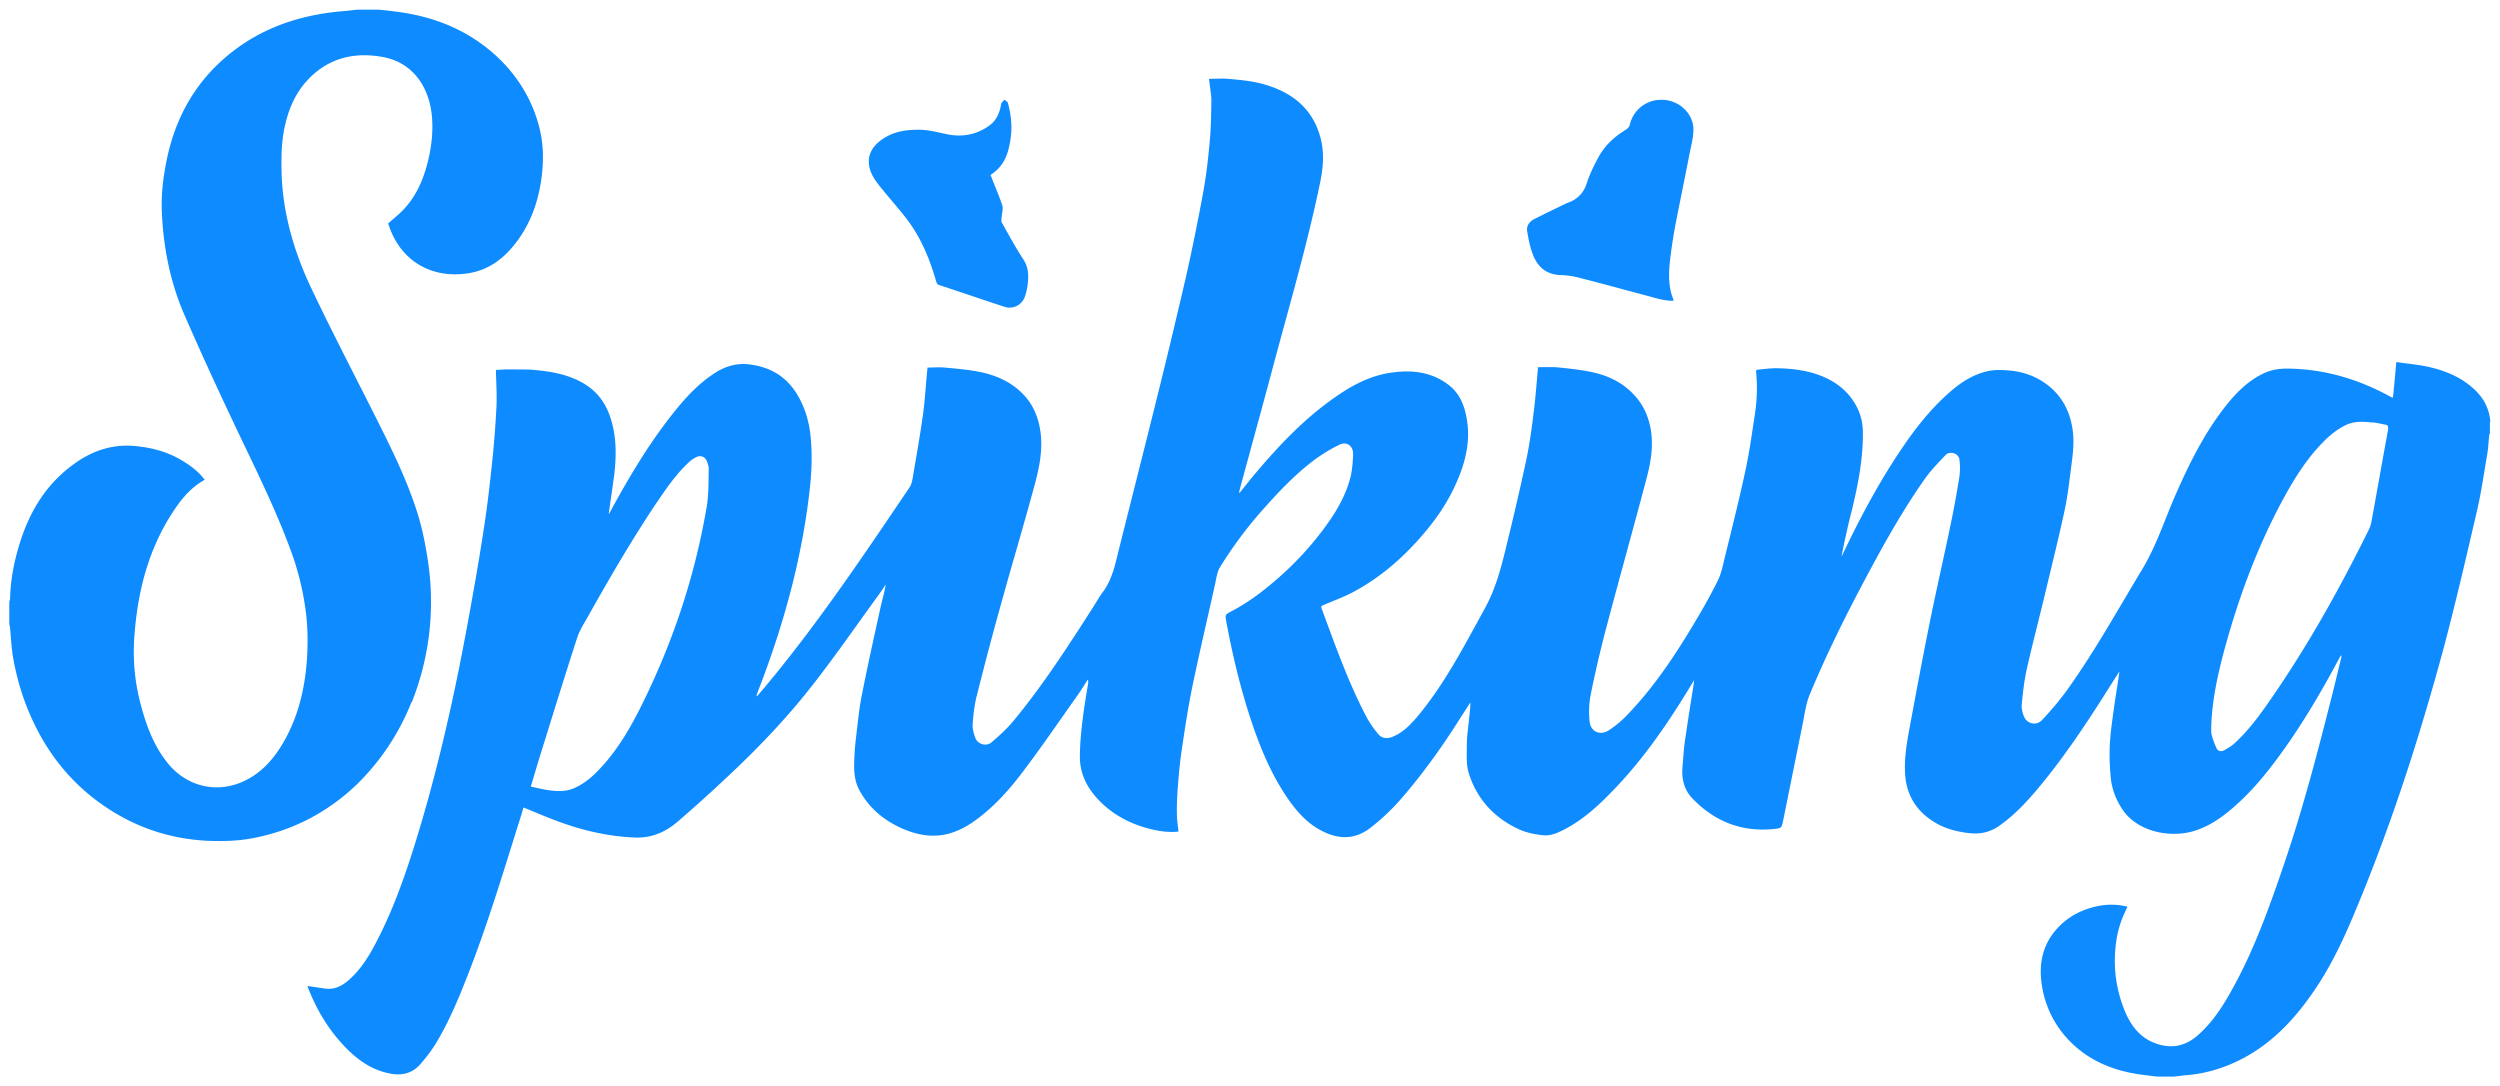 <?xml version="1.0" encoding="UTF-8" standalone="no"?>
<!-- Created with Inkscape (http://www.inkscape.org/) -->

<svg
   xmlns:dc="http://purl.org/dc/elements/1.1/"
   xmlns:cc="http://creativecommons.org/ns#"
   xmlns:rdf="http://www.w3.org/1999/02/22-rdf-syntax-ns#"
   xmlns:svg="http://www.w3.org/2000/svg"
   xmlns="http://www.w3.org/2000/svg"
   xmlns:sodipodi="http://sodipodi.sourceforge.net/DTD/sodipodi-0.dtd"
   xmlns:inkscape="http://www.inkscape.org/namespaces/inkscape"
   width="131.002"
   height="56.921"
   viewBox="0 0 34.661 15.06"
   version="1.1"
   id="svg357"
   inkscape:version="0.92.0 r15299"
   sodipodi:docname="spiking.svg">
  <defs
     id="defs351" />
  <sodipodi:namedview
     id="base"
     pagecolor="#ffffff"
     bordercolor="#666666"
     borderopacity="1.0"
     inkscape:pageopacity="0.0"
     inkscape:pageshadow="2"
     inkscape:zoom="6.9000129"
     inkscape:cx="65.00037"
     inkscape:cy="27.960096"
     inkscape:document-units="mm"
     inkscape:current-layer="layer1"
     showgrid="false"
     fit-margin-top="0"
     fit-margin-left="0"
     fit-margin-right="0"
     fit-margin-bottom="0"
     units="px"
     inkscape:window-width="1280"
     inkscape:window-height="744"
     inkscape:window-x="-4"
     inkscape:window-y="-4"
     inkscape:window-maximized="1" />
  <g
     inkscape:label="Layer 1"
     inkscape:groupmode="layer"
     id="layer1"
     transform="translate(282.537,-244.736)">
    <g
       id="g380"
       transform="translate(0.132,-0.132)">
      <path
         id="path359"
         d="m -248.143,250.701 c -0.019,-0.19 -0.108,-0.339 -0.249,-0.46 -0.179,-0.157 -0.395,-0.24 -0.622,-0.29 -0.144,-0.03 -0.287,-0.041 -0.431,-0.064 -0.017,0.174 -0.03,0.334 -0.047,0.491 h -0.017 c -0.45,-0.251 -0.928,-0.394 -1.445,-0.4 -0.119,0 -0.229,0.017 -0.337,0.069 -0.229,0.111 -0.398,0.29 -0.55,0.488 -0.284,0.372 -0.489,0.789 -0.674,1.213 -0.147,0.339 -0.26,0.692 -0.453,1.012 -0.345,0.571 -0.666,1.153 -1.055,1.693 a 4.233,4.233 0 0 1 -0.337,0.4 c -0.075,0.08 -0.202,0.052 -0.246,-0.047 -0.022,-0.052 -0.038,-0.116 -0.033,-0.171 0.017,-0.163 0.033,-0.328 0.069,-0.485 0.083,-0.37 0.18,-0.736 0.268,-1.106 0.088,-0.37 0.18,-0.739 0.26,-1.112 0.044,-0.207 0.066,-0.419 0.094,-0.632 0.022,-0.166 0.039,-0.331 0.011,-0.499 -0.052,-0.312 -0.215,-0.546 -0.497,-0.692 a 0.999,0.999 0 0 0 -0.356,-0.102 c -0.11,-0.011 -0.218,-0.017 -0.326,0.008 -0.218,0.05 -0.395,0.174 -0.555,0.32 -0.235,0.212 -0.431,0.458 -0.61,0.72 -0.32,0.469 -0.588,0.968 -0.832,1.481 a 1.11,1.11 0 0 0 -0.025,0.052 9.964,9.964 0 0 1 0.144,-0.646 c 0.088,-0.364 0.16,-0.731 0.152,-1.106 a 0.758,0.758 0 0 0 -0.102,-0.361 c -0.124,-0.215 -0.315,-0.345 -0.547,-0.422 -0.18,-0.058 -0.365,-0.077 -0.552,-0.08 -0.091,0 -0.183,0.014 -0.274,0.022 -0.003,0.017 -0.005,0.022 -0.005,0.025 a 2.347,2.347 0 0 1 -0.014,0.574 c -0.041,0.268 -0.077,0.538 -0.135,0.803 -0.083,0.389 -0.18,0.775 -0.276,1.164 -0.03,0.121 -0.053,0.251 -0.108,0.361 -0.111,0.226 -0.238,0.444 -0.368,0.659 -0.257,0.425 -0.536,0.836 -0.881,1.194 a 1.395,1.395 0 0 1 -0.26,0.218 c -0.119,0.077 -0.249,0.022 -0.265,-0.116 a 1.24,1.24 0 0 1 0.014,-0.378 16.282,16.282 0 0 1 0.207,-0.894 c 0.185,-0.7 0.381,-1.398 0.566,-2.099 0.061,-0.229 0.102,-0.464 0.056,-0.706 -0.033,-0.165 -0.097,-0.312 -0.21,-0.438 -0.16,-0.182 -0.365,-0.284 -0.597,-0.334 -0.155,-0.033 -0.312,-0.05 -0.47,-0.066 -0.097,-0.008 -0.193,-0.003 -0.282,-0.003 -0.019,0.207 -0.033,0.405 -0.058,0.604 -0.027,0.229 -0.058,0.455 -0.105,0.681 a 39.228,39.228 0 0 1 -0.26,1.128 c -0.077,0.32 -0.152,0.637 -0.315,0.932 -0.287,0.521 -0.558,1.051 -0.945,1.511 -0.094,0.11 -0.196,0.212 -0.334,0.268 -0.075,0.03 -0.149,0.025 -0.202,-0.042 a 1.467,1.467 0 0 1 -0.152,-0.218 c -0.257,-0.486 -0.439,-1.004 -0.63,-1.52 -0.011,-0.03 0,-0.036 0.028,-0.047 0.135,-0.058 0.273,-0.108 0.403,-0.176 0.332,-0.176 0.619,-0.411 0.873,-0.687 0.21,-0.229 0.395,-0.474 0.53,-0.756 0.149,-0.312 0.243,-0.637 0.174,-0.987 -0.033,-0.176 -0.102,-0.337 -0.249,-0.447 -0.237,-0.182 -0.514,-0.21 -0.798,-0.168 -0.251,0.036 -0.475,0.143 -0.682,0.278 -0.489,0.32 -0.881,0.739 -1.251,1.183 l -0.166,0.207 c -0.005,-0.011 -0.005,-0.019 -0.003,-0.025 0.152,-0.565 0.309,-1.128 0.459,-1.693 0.229,-0.86 0.483,-1.718 0.663,-2.593 0.039,-0.193 0.058,-0.389 0.011,-0.585 -0.097,-0.405 -0.365,-0.637 -0.749,-0.758 -0.174,-0.055 -0.356,-0.072 -0.536,-0.088 -0.086,-0.008 -0.174,0 -0.268,0 0.003,0.025 0.005,0.042 0.008,0.061 0.008,0.08 0.025,0.163 0.025,0.243 -0.003,0.185 -0.005,0.372 -0.022,0.557 -0.022,0.237 -0.047,0.474 -0.091,0.709 a 30.042,30.042 0 0 1 -0.246,1.205 104.186,104.186 0 0 1 -0.442,1.834 c -0.171,0.69 -0.348,1.379 -0.519,2.069 -0.039,0.157 -0.088,0.306 -0.185,0.438 -0.05,0.066 -0.091,0.141 -0.135,0.21 -0.345,0.538 -0.691,1.076 -1.099,1.57 -0.091,0.11 -0.199,0.21 -0.31,0.303 -0.069,0.061 -0.185,0.028 -0.221,-0.055 -0.025,-0.064 -0.044,-0.135 -0.039,-0.201 0.008,-0.132 0.025,-0.267 0.058,-0.397 0.107,-0.425 0.218,-0.849 0.337,-1.272 0.149,-0.541 0.31,-1.076 0.456,-1.616 0.069,-0.254 0.127,-0.513 0.086,-0.781 -0.03,-0.196 -0.105,-0.37 -0.243,-0.51 -0.168,-0.171 -0.381,-0.262 -0.61,-0.306 -0.155,-0.03 -0.315,-0.044 -0.472,-0.058 -0.077,-0.008 -0.157,0 -0.238,0 -0.003,0.025 -0.003,0.036 -0.005,0.047 -0.02,0.201 -0.031,0.405 -0.058,0.604 -0.039,0.273 -0.086,0.546 -0.133,0.819 -0.011,0.066 -0.019,0.141 -0.055,0.193 -0.624,0.924 -1.246,1.851 -1.958,2.711 -0.05,0.061 -0.102,0.121 -0.157,0.185 -0.003,-0.011 -0.005,-0.011 -0.005,-0.014 0.005,-0.016 0.011,-0.03 0.016,-0.047 0.356,-0.913 0.616,-1.853 0.724,-2.83 0.025,-0.232 0.033,-0.466 0.011,-0.698 -0.019,-0.204 -0.072,-0.397 -0.174,-0.574 -0.152,-0.268 -0.387,-0.408 -0.688,-0.441 -0.171,-0.019 -0.329,0.03 -0.472,0.124 -0.254,0.165 -0.45,0.392 -0.632,0.629 -0.31,0.403 -0.569,0.839 -0.81,1.285 -0.005,0.011 -0.013,0.022 -0.025,0.039 0.025,-0.182 0.052,-0.356 0.075,-0.529 0.03,-0.248 0.036,-0.497 -0.03,-0.739 -0.055,-0.21 -0.16,-0.389 -0.343,-0.513 -0.213,-0.143 -0.456,-0.191 -0.704,-0.215 -0.124,-0.014 -0.251,-0.008 -0.376,-0.011 -0.066,0 -0.132,0.006 -0.185,0.008 0.003,0.171 0.014,0.333 0.008,0.496 a 14.816,14.816 0 0 1 -0.052,0.698 c -0.03,0.287 -0.061,0.577 -0.102,0.86 a 33.053,33.053 0 0 1 -0.168,1.026 c -0.061,0.35 -0.127,0.701 -0.196,1.048 -0.146,0.723 -0.315,1.437 -0.522,2.143 -0.157,0.529 -0.326,1.056 -0.572,1.553 -0.111,0.223 -0.229,0.444 -0.415,0.615 -0.097,0.091 -0.207,0.157 -0.348,0.138 -0.08,-0.011 -0.163,-0.025 -0.246,-0.036 0.003,0.005 0.003,0.011 0.006,0.019 0.111,0.289 0.265,0.554 0.475,0.783 0.171,0.188 0.365,0.342 0.622,0.403 0.179,0.044 0.339,0.022 0.464,-0.124 a 2.257,2.257 0 0 0 0.199,-0.262 c 0.193,-0.312 0.331,-0.651 0.464,-0.99 0.265,-0.681 0.478,-1.382 0.696,-2.08 0.025,-0.075 0.047,-0.149 0.069,-0.224 0.169,0.069 0.329,0.138 0.495,0.199 0.339,0.124 0.691,0.204 1.055,0.218 0.229,0.008 0.42,-0.077 0.588,-0.221 a 20.994,20.994 0 0 0 0.691,-0.623 c 0.425,-0.397 0.826,-0.817 1.182,-1.274 0.312,-0.4 0.602,-0.819 0.901,-1.23 0.039,-0.052 0.075,-0.107 0.11,-0.16 -0.016,0.105 -0.047,0.204 -0.069,0.303 -0.091,0.414 -0.183,0.827 -0.265,1.244 -0.039,0.196 -0.055,0.394 -0.08,0.593 a 3.26,3.26 0 0 0 -0.019,0.226 c -0.008,0.165 -0.016,0.334 0.069,0.488 0.141,0.257 0.356,0.43 0.622,0.541 0.141,0.058 0.29,0.094 0.442,0.086 0.179,-0.008 0.342,-0.077 0.492,-0.176 0.276,-0.188 0.497,-0.43 0.696,-0.692 0.26,-0.342 0.503,-0.698 0.751,-1.048 0.058,-0.08 0.111,-0.166 0.163,-0.248 a 0.123,0.123 0 0 1 0.003,0.064 c -0.055,0.325 -0.107,0.651 -0.113,0.982 -0.006,0.246 0.091,0.447 0.257,0.621 0.199,0.21 0.448,0.339 0.729,0.408 0.124,0.03 0.249,0.047 0.381,0.033 -0.008,-0.083 -0.022,-0.16 -0.022,-0.24 -0.003,-0.119 0.003,-0.234 0.011,-0.353 0.014,-0.185 0.03,-0.37 0.058,-0.552 0.041,-0.278 0.083,-0.554 0.138,-0.83 0.1,-0.483 0.213,-0.965 0.32,-1.445 0.019,-0.083 0.028,-0.177 0.072,-0.248 a 5.749,5.749 0 0 1 0.616,-0.822 c 0.207,-0.232 0.42,-0.455 0.668,-0.646 a 2.263,2.263 0 0 1 0.367,-0.226 c 0.102,-0.052 0.196,0.014 0.193,0.13 -0.003,0.097 -0.011,0.196 -0.03,0.292 -0.061,0.259 -0.191,0.488 -0.348,0.703 a 4.385,4.385 0 0 1 -0.696,0.753 c -0.191,0.165 -0.39,0.314 -0.613,0.43 -0.088,0.047 -0.088,0.044 -0.072,0.141 0.08,0.425 0.177,0.844 0.307,1.255 0.135,0.425 0.296,0.838 0.552,1.208 0.133,0.191 0.287,0.359 0.503,0.458 0.218,0.102 0.425,0.097 0.627,-0.052 a 3.011,3.011 0 0 0 0.47,-0.45 c 0.265,-0.309 0.503,-0.64 0.724,-0.982 0.066,-0.105 0.135,-0.21 0.202,-0.315 0,0.083 -0.011,0.16 -0.019,0.237 -0.011,0.116 -0.03,0.229 -0.03,0.345 0,0.132 -0.011,0.273 0.025,0.394 0.113,0.367 0.359,0.632 0.71,0.789 0.1,0.044 0.213,0.066 0.323,0.077 0.1,0.011 0.196,-0.03 0.287,-0.077 0.257,-0.132 0.469,-0.323 0.668,-0.53 0.359,-0.367 0.66,-0.781 0.934,-1.213 0.069,-0.11 0.138,-0.221 0.204,-0.331 -0.008,0.094 -0.028,0.185 -0.041,0.276 -0.03,0.188 -0.058,0.375 -0.086,0.565 -0.017,0.113 -0.022,0.229 -0.033,0.345 -0.017,0.174 0.016,0.334 0.144,0.463 0.304,0.312 0.674,0.458 1.113,0.416 0.113,-0.011 0.116,-0.011 0.138,-0.121 l 0.273,-1.351 c 0.025,-0.127 0.042,-0.259 0.089,-0.378 0.221,-0.535 0.478,-1.056 0.749,-1.567 0.262,-0.494 0.533,-0.985 0.856,-1.443 0.083,-0.116 0.185,-0.221 0.284,-0.325 0.053,-0.058 0.183,-0.033 0.193,0.069 a 0.889,0.889 0 0 1 -0.003,0.243 14.37,14.37 0 0 1 -0.124,0.673 c -0.094,0.452 -0.199,0.905 -0.29,1.36 -0.102,0.505 -0.196,1.012 -0.29,1.52 -0.033,0.185 -0.058,0.37 -0.047,0.557 0.019,0.292 0.155,0.513 0.403,0.665 0.149,0.094 0.315,0.135 0.489,0.155 0.147,0.016 0.282,-0.011 0.406,-0.097 0.207,-0.143 0.378,-0.325 0.539,-0.516 0.332,-0.397 0.622,-0.824 0.9,-1.26 0.077,-0.124 0.157,-0.248 0.235,-0.37 -0.02,0.155 -0.047,0.303 -0.069,0.458 -0.025,0.182 -0.053,0.364 -0.064,0.546 -0.008,0.152 -0.003,0.303 0.011,0.455 0.014,0.163 0.069,0.312 0.16,0.45 0.207,0.314 0.652,0.4 0.978,0.309 0.251,-0.072 0.45,-0.226 0.636,-0.397 0.199,-0.182 0.37,-0.389 0.53,-0.604 0.326,-0.438 0.605,-0.91 0.862,-1.393 0.008,-0.014 0.014,-0.025 0.03,-0.05 0.003,0.019 0.003,0.028 0.003,0.03 -0.052,0.212 -0.102,0.425 -0.157,0.637 -0.188,0.742 -0.384,1.484 -0.63,2.209 -0.188,0.551 -0.381,1.1 -0.652,1.619 -0.149,0.282 -0.306,0.56 -0.55,0.775 -0.157,0.138 -0.332,0.187 -0.536,0.13 -0.246,-0.069 -0.387,-0.246 -0.478,-0.466 a 1.814,1.814 0 0 1 -0.13,-0.866 c 0.016,-0.191 0.064,-0.37 0.149,-0.538 a 0.241,0.241 0 0 1 0.019,-0.041 0.915,0.915 0 0 0 -0.414,-0.008 c -0.243,0.05 -0.45,0.166 -0.605,0.361 -0.171,0.218 -0.21,0.466 -0.169,0.734 a 1.4,1.4 0 0 0 0.351,0.739 c 0.287,0.312 0.655,0.458 1.069,0.507 0.061,0.008 0.124,0.017 0.185,0.022 h 0.229 c 0.066,-0.008 0.135,-0.017 0.202,-0.022 0.282,-0.028 0.544,-0.116 0.79,-0.251 0.417,-0.232 0.721,-0.574 0.981,-0.965 0.221,-0.333 0.389,-0.695 0.541,-1.062 0.489,-1.169 0.878,-2.372 1.21,-3.594 0.171,-0.637 0.32,-1.283 0.469,-1.925 0.064,-0.268 0.102,-0.543 0.149,-0.817 0.014,-0.083 0.017,-0.165 0.025,-0.248 0,-0.011 0.008,-0.025 0.011,-0.036 v -0.16 c 0.011,0 0.005,-0.006 0.005,-0.017 z m -24.731,1.208 c -0.166,0.976 -0.48,1.903 -0.925,2.788 -0.138,0.273 -0.293,0.535 -0.494,0.764 -0.116,0.132 -0.243,0.257 -0.409,0.331 -0.124,0.058 -0.254,0.047 -0.384,0.028 -0.072,-0.011 -0.144,-0.03 -0.224,-0.047 0.041,-0.135 0.08,-0.267 0.119,-0.397 0.174,-0.557 0.345,-1.114 0.525,-1.669 0.036,-0.11 0.105,-0.212 0.163,-0.317 0.301,-0.535 0.61,-1.067 0.953,-1.575 0.13,-0.191 0.26,-0.378 0.428,-0.535 a 0.455,0.455 0 0 1 0.105,-0.074 c 0.064,-0.03 0.124,-0.006 0.149,0.058 0.014,0.036 0.028,0.077 0.025,0.116 -0.003,0.174 0,0.353 -0.03,0.529 z m 23.316,-1.092 c -0.08,0.433 -0.155,0.863 -0.235,1.296 a 0.392,0.392 0 0 1 -0.03,0.091 c -0.411,0.833 -0.864,1.644 -1.398,2.408 -0.141,0.202 -0.287,0.397 -0.47,0.563 -0.042,0.039 -0.094,0.069 -0.146,0.097 -0.036,0.019 -0.08,0.011 -0.1,-0.028 a 1.179,1.179 0 0 1 -0.069,-0.188 c -0.008,-0.027 -0.003,-0.06 -0.006,-0.091 0.008,-0.361 0.083,-0.712 0.174,-1.056 0.193,-0.717 0.447,-1.415 0.798,-2.074 0.144,-0.268 0.298,-0.527 0.5,-0.753 0.119,-0.132 0.246,-0.254 0.411,-0.328 0.113,-0.05 0.229,-0.039 0.345,-0.03 0.061,0.003 0.119,0.019 0.177,0.03 0.039,0.003 0.052,0.019 0.047,0.064 z"
         inkscape:connector-curvature="0"
         style="fill:#0d8bff;stroke-width:0.265" />
      <path
         id="path361"
         d="m -276.961,254.607 a 3.767,3.767 0 0 0 0.233,-1.906 c -0.033,-0.235 -0.077,-0.468 -0.147,-0.699 -0.13,-0.421 -0.319,-0.817 -0.516,-1.211 -0.316,-0.634 -0.646,-1.263 -0.951,-1.903 -0.252,-0.527 -0.416,-1.083 -0.424,-1.673 -0.003,-0.175 0,-0.346 0.03,-0.518 0.047,-0.255 0.133,-0.493 0.305,-0.69 0.286,-0.327 0.657,-0.424 1.068,-0.349 0.416,0.075 0.635,0.41 0.679,0.79 0.025,0.225 0,0.452 -0.056,0.673 -0.064,0.249 -0.164,0.479 -0.347,0.665 -0.061,0.064 -0.133,0.119 -0.2,0.18 0.166,0.535 0.621,0.776 1.131,0.687 0.305,-0.053 0.524,-0.247 0.693,-0.493 0.18,-0.263 0.272,-0.56 0.308,-0.876 0.022,-0.205 0.02,-0.41 -0.028,-0.612 -0.086,-0.371 -0.269,-0.69 -0.535,-0.961 -0.419,-0.416 -0.926,-0.621 -1.5,-0.687 a 5.019,5.019 0 0 0 -0.203,-0.022 h -0.299 c -0.07,0.008 -0.139,0.017 -0.208,0.022 -0.574,0.05 -1.103,0.224 -1.556,0.59 -0.471,0.38 -0.751,0.878 -0.873,1.468 -0.05,0.247 -0.081,0.493 -0.067,0.745 0.022,0.488 0.119,0.962 0.313,1.41 a 53.264,53.264 0 0 0 0.665,1.458 c 0.28,0.596 0.58,1.183 0.807,1.801 0.091,0.247 0.158,0.501 0.197,0.762 0.039,0.244 0.044,0.49 0.03,0.734 -0.03,0.435 -0.128,0.85 -0.363,1.227 -0.139,0.221 -0.316,0.402 -0.563,0.501 -0.363,0.144 -0.751,0.039 -1.001,-0.266 -0.197,-0.241 -0.302,-0.527 -0.38,-0.823 a 2.827,2.827 0 0 1 -0.089,-0.914 c 0.044,-0.651 0.2,-1.266 0.577,-1.812 0.106,-0.152 0.228,-0.291 0.4,-0.385 -0.086,-0.116 -0.2,-0.2 -0.322,-0.272 -0.191,-0.114 -0.402,-0.172 -0.624,-0.194 -0.363,-0.039 -0.668,0.083 -0.943,0.305 -0.383,0.305 -0.593,0.718 -0.715,1.18 -0.056,0.205 -0.089,0.416 -0.094,0.626 0,0.017 -0.008,0.033 -0.011,0.05 v 0.299 c 0.003,0.02 0.008,0.042 0.011,0.061 0.011,0.125 0.017,0.249 0.036,0.374 0.042,0.263 0.114,0.521 0.216,0.768 0.211,0.515 0.532,0.948 0.984,1.277 0.48,0.349 1.018,0.527 1.611,0.534 0.188,0.003 0.374,-0.008 0.557,-0.047 0.543,-0.111 1.015,-0.363 1.414,-0.748 a 3.297,3.297 0 0 0 0.746,-1.128 z m 15.535,-6.238 c 0.064,0.194 0.192,0.31 0.407,0.313 0.086,0.003 0.173,0.017 0.253,0.039 0.304,0.077 0.607,0.161 0.909,0.241 0.128,0.033 0.256,0.08 0.393,0.075 -0.017,-0.053 -0.036,-0.1 -0.044,-0.147 -0.036,-0.169 -0.017,-0.341 0.005,-0.509 0.02,-0.155 0.045,-0.307 0.075,-0.46 0.059,-0.299 0.12,-0.595 0.178,-0.894 0.022,-0.116 0.056,-0.233 0.059,-0.352 0.008,-0.23 -0.206,-0.435 -0.46,-0.423 a 0.442,0.442 0 0 0 -0.421,0.343 c -0.006,0.028 -0.031,0.056 -0.056,0.072 -0.162,0.097 -0.293,0.221 -0.382,0.385 -0.061,0.114 -0.12,0.233 -0.159,0.354 -0.042,0.136 -0.125,0.219 -0.251,0.269 a 0.41,0.41 0 0 0 -0.053,0.022 c -0.142,0.069 -0.287,0.138 -0.427,0.21 -0.058,0.03 -0.106,0.086 -0.097,0.158 0.017,0.102 0.036,0.207 0.07,0.304 z m -8.98,-0.839 c 0.109,0.134 0.224,0.26 0.326,0.398 0.183,0.246 0.301,0.532 0.386,0.826 0.008,0.028 0.013,0.056 0.049,0.067 0.301,0.098 0.6,0.202 0.901,0.3 a 0.224,0.224 0 0 0 0.285,-0.143 c 0.022,-0.062 0.035,-0.129 0.041,-0.196 0.011,-0.107 0.005,-0.21 -0.057,-0.308 -0.11,-0.168 -0.206,-0.344 -0.304,-0.521 -0.011,-0.02 -0.005,-0.048 -0.003,-0.073 0.003,-0.056 0.025,-0.118 0.008,-0.168 -0.047,-0.14 -0.107,-0.274 -0.162,-0.42 0.123,-0.076 0.205,-0.191 0.244,-0.336 0.016,-0.059 0.027,-0.12 0.036,-0.179 0.022,-0.162 0.003,-0.322 -0.038,-0.479 -0.006,-0.02 -0.033,-0.034 -0.05,-0.048 -0.013,0.02 -0.038,0.036 -0.044,0.056 -0.019,0.118 -0.06,0.221 -0.153,0.294 -0.178,0.134 -0.383,0.174 -0.597,0.129 -0.137,-0.028 -0.268,-0.065 -0.411,-0.062 -0.17,0 -0.334,0.028 -0.479,0.126 -0.205,0.134 -0.255,0.331 -0.121,0.549 0.041,0.067 0.093,0.126 0.143,0.188 z"
         inkscape:connector-curvature="0"
         style="fill:#0d8bff;stroke-width:0.265" />
    </g>
  </g>
</svg>
